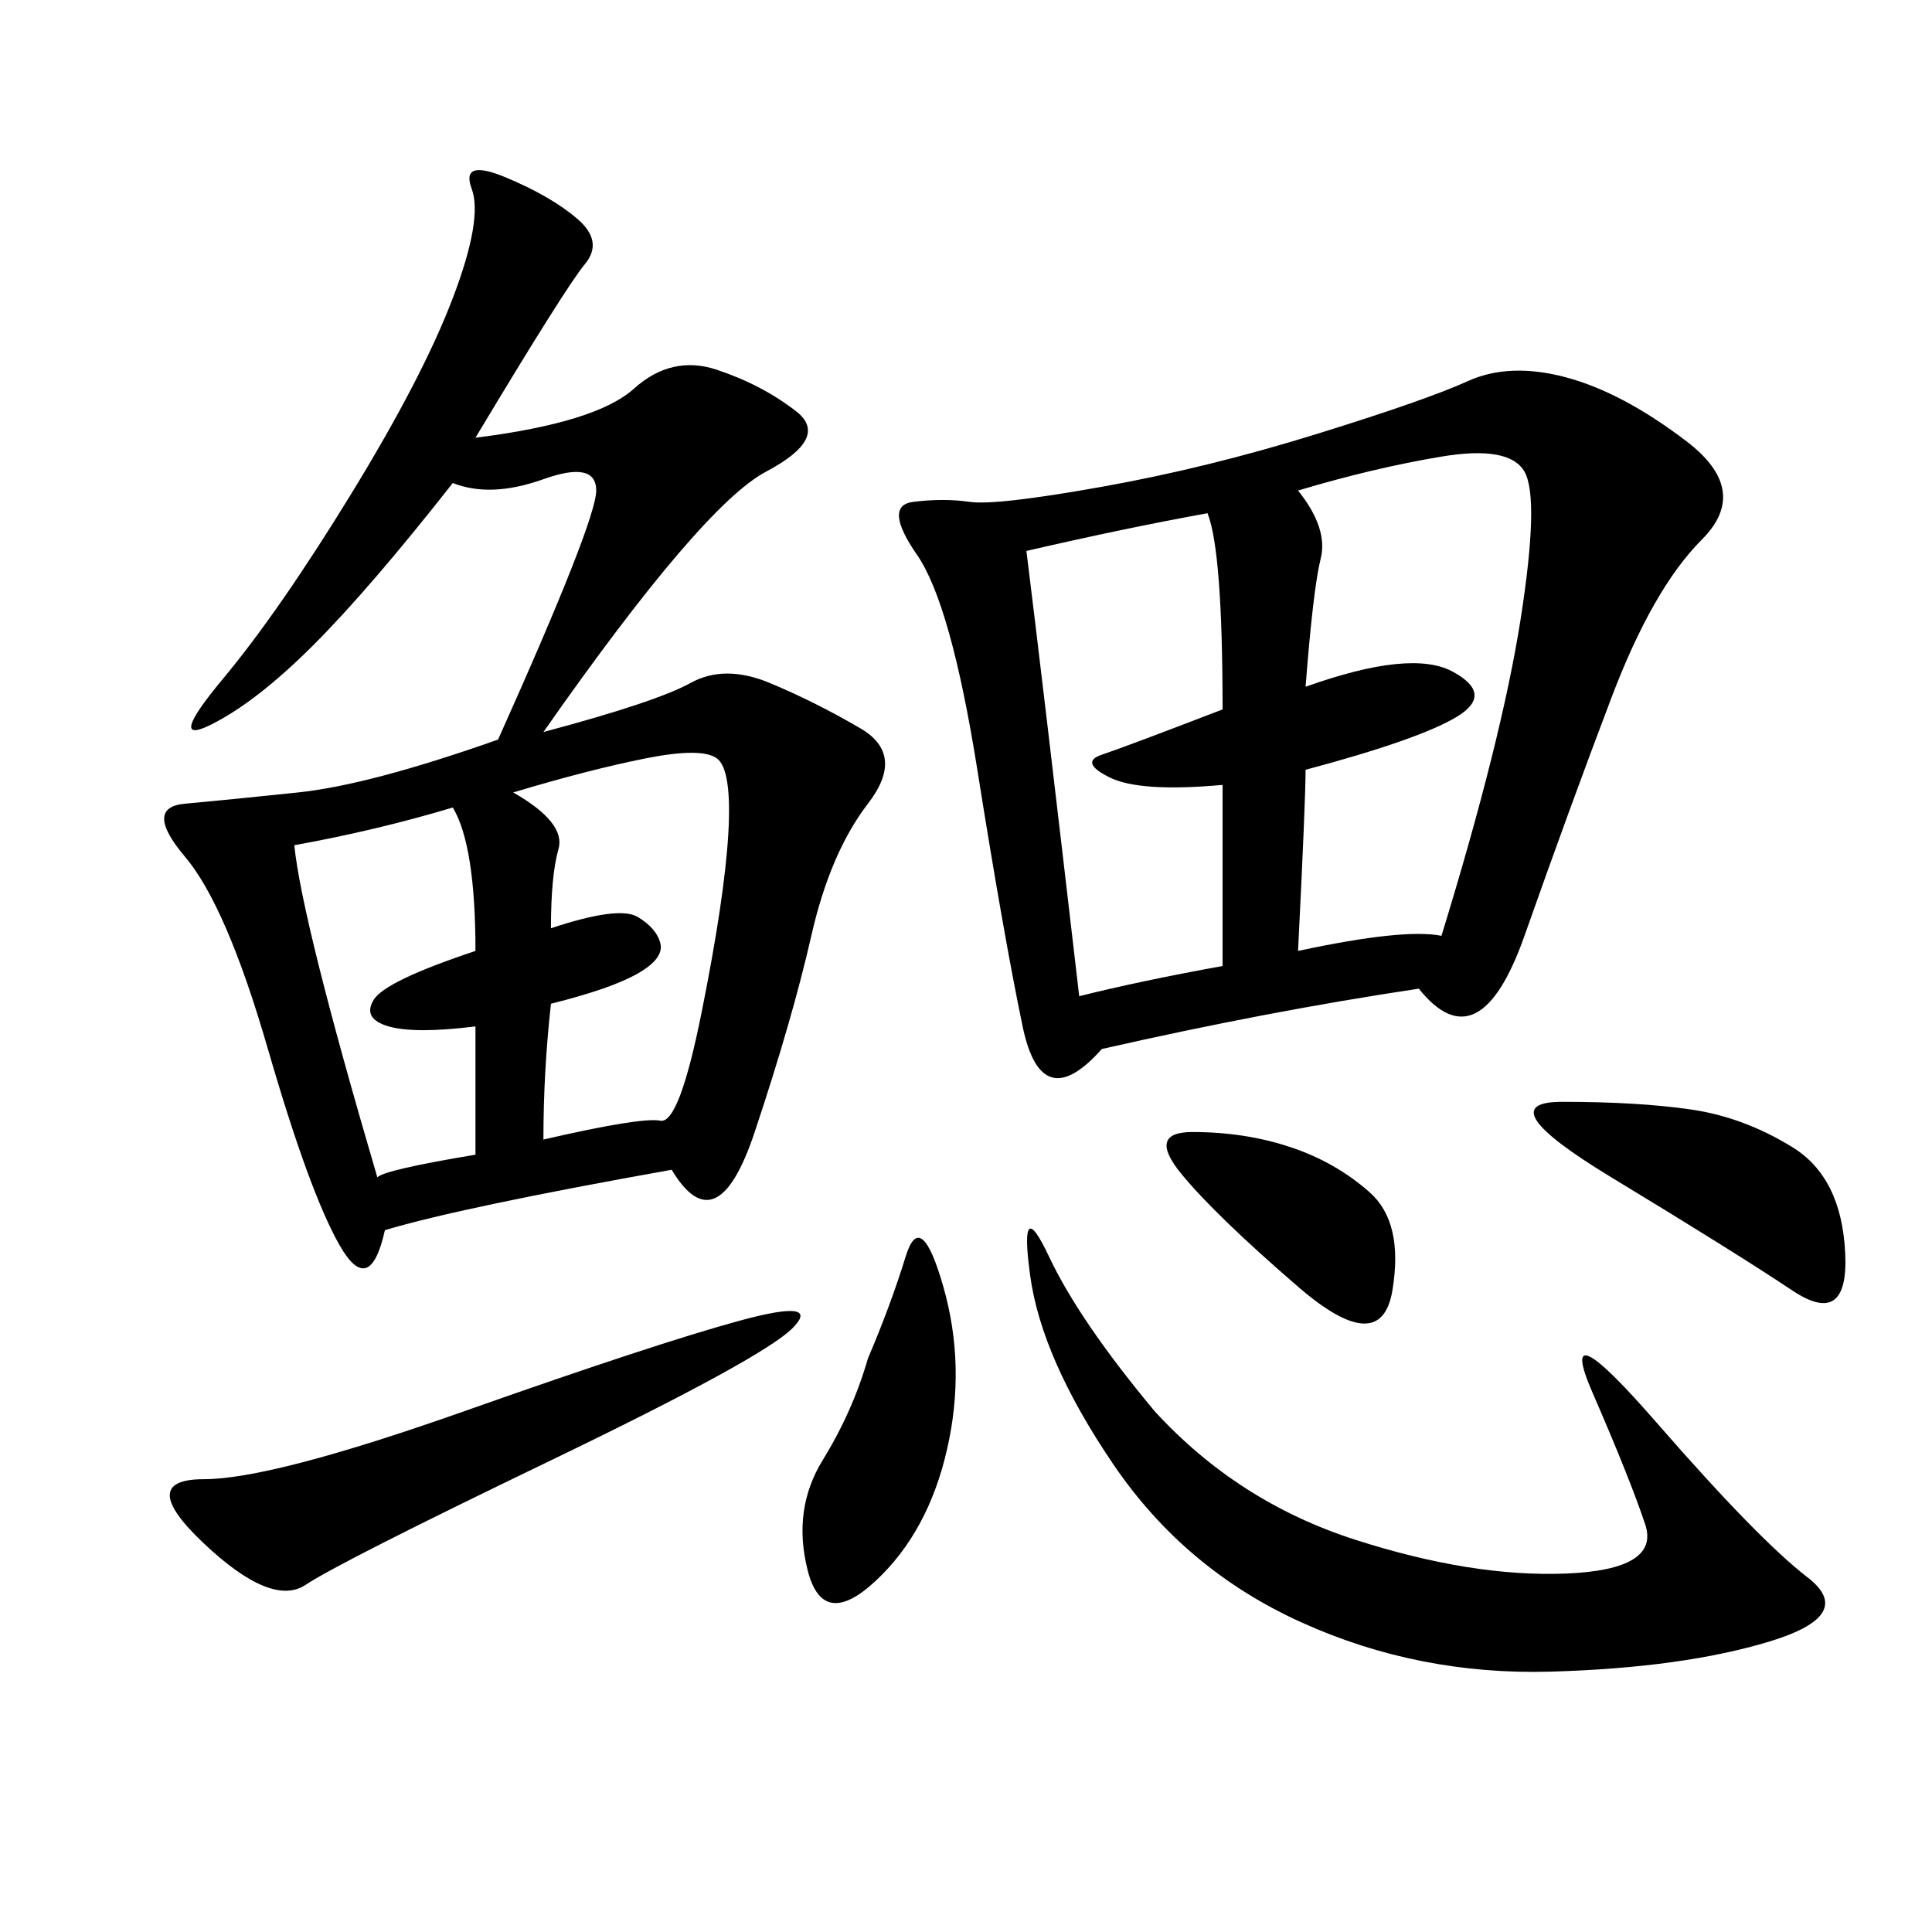 <svg xmlns="http://www.w3.org/2000/svg" xmlns:xlink="http://www.w3.org/1999/xlink" width="300" height="300"><path d="M220.31 153.52Q196.88 157.03 171.09 162.89L171.09 162.89Q161.72 173.44 158.79 159.38Q155.86 145.31 151.76 119.53Q147.66 93.75 142.38 86.13Q137.11 78.52 141.80 77.93Q146.48 77.34 150.59 77.93Q154.69 78.52 171.09 75.59Q187.50 72.66 204.49 67.38Q221.48 62.11 227.93 59.18Q234.38 56.25 243.16 58.59Q251.95 60.94 261.91 68.55Q271.88 76.17 264.26 83.79Q256.64 91.41 250.20 108.40Q243.75 125.39 236.72 145.31Q229.69 165.23 220.31 153.52L220.31 153.52ZM73.83 67.97Q92.58 65.63 98.44 60.35Q104.30 55.08 111.33 57.42Q118.36 59.77 123.63 63.87Q128.91 67.97 118.95 73.24Q108.98 78.52 84.38 113.67L84.38 113.67Q101.95 108.98 107.23 106.05Q112.50 103.13 119.53 106.05Q126.56 108.98 133.59 113.09Q140.63 117.19 134.77 124.80Q128.91 132.42 125.98 145.31Q123.05 158.20 117.19 175.78Q111.33 193.36 104.30 181.64L104.30 181.64Q71.48 187.50 59.77 191.02L59.77 191.02Q57.42 201.56 52.73 193.36Q48.05 185.16 41.60 162.89Q35.16 140.63 28.71 133.01Q22.27 125.39 28.71 124.80Q35.16 124.22 46.29 123.05Q57.42 121.88 77.34 114.84L77.34 114.84Q92.58 80.86 92.58 76.17L92.58 76.17Q92.58 71.48 84.38 74.41Q76.17 77.34 70.31 75L70.31 75Q57.42 91.41 48.63 100.20Q39.84 108.98 32.81 112.50Q25.78 116.02 34.57 105.47Q43.36 94.92 54.49 76.76Q65.63 58.59 70.31 46.29Q75 33.98 73.24 29.30Q71.48 24.61 78.52 27.54Q85.55 30.47 89.65 33.98Q93.75 37.50 90.82 41.02Q87.89 44.53 73.83 67.97L73.83 67.97ZM179.30 219.14Q192.19 233.20 210.35 239.06Q228.52 244.92 243.16 244.34Q257.81 243.75 255.47 236.72Q253.13 229.69 247.27 216.21Q241.41 202.73 257.23 220.90Q273.05 239.06 280.66 244.92Q288.28 250.78 274.80 254.88Q261.33 258.98 240.82 259.57Q220.31 260.16 202.15 251.95Q183.98 243.75 172.85 227.34Q161.72 210.94 159.96 198.05Q158.20 185.16 162.89 195.12Q167.58 205.08 179.30 219.14L179.30 219.14ZM201.56 147.66Q217.97 144.14 223.83 145.31L223.83 145.31Q233.20 114.84 236.13 96.09Q239.06 77.34 236.72 73.24Q234.38 69.14 223.83 70.90Q213.28 72.66 201.56 76.17L201.56 76.17Q206.25 82.03 205.08 86.72Q203.91 91.41 202.73 106.64L202.73 106.64Q219.14 100.78 225.59 104.30Q232.03 107.81 226.17 111.33Q220.31 114.84 202.73 119.53L202.73 119.53Q202.73 124.22 201.56 147.66L201.56 147.66ZM167.58 154.69Q176.95 152.34 189.84 150L189.84 150L189.84 121.88Q176.95 123.05 172.27 120.70Q167.58 118.36 171.09 117.19Q174.61 116.02 189.84 110.16L189.84 110.16Q189.84 85.55 187.50 79.69L187.50 79.69Q174.61 82.03 159.38 85.55L159.38 85.55Q161.72 104.30 167.58 154.69L167.58 154.69ZM85.55 144.14Q96.09 140.63 99.02 142.38Q101.95 144.14 102.54 146.48Q103.13 148.83 99.02 151.17Q94.92 153.52 85.55 155.86L85.55 155.86Q84.38 166.41 84.38 176.95L84.38 176.95Q99.61 173.44 102.54 174.02Q105.47 174.61 108.98 157.03Q112.50 139.45 113.09 129.49Q113.67 119.53 111.33 117.77Q108.98 116.02 100.20 117.77Q91.41 119.53 79.69 123.05L79.69 123.05Q87.89 127.73 86.72 131.84Q85.55 135.94 85.55 144.14L85.55 144.14ZM114.84 205.08Q127.73 201.56 123.05 206.25Q118.36 210.94 85.55 226.76Q52.73 242.58 47.46 246.09Q42.19 249.61 31.64 239.65Q21.09 229.69 31.64 229.69L31.64 229.69Q42.19 229.69 72.07 219.14Q101.95 208.59 114.84 205.08L114.84 205.08ZM45.70 131.25Q46.88 142.97 58.59 182.81L58.59 182.81Q59.77 181.64 73.83 179.30L73.83 179.30L73.83 159.38Q64.45 160.55 60.35 159.38Q56.25 158.20 58.01 155.27Q59.77 152.34 73.83 147.66L73.83 147.66Q73.83 131.25 70.31 125.39L70.31 125.39Q58.59 128.91 45.70 131.25L45.70 131.25ZM262.50 172.27Q270.70 173.44 278.32 178.13Q285.94 182.81 286.52 194.53Q287.11 206.25 278.32 200.39Q269.53 194.53 250.20 182.81Q230.86 171.09 242.58 171.09L242.58 171.09Q254.30 171.09 262.50 172.27L262.50 172.27ZM134.77 210.94Q138.28 202.73 140.63 195.12Q142.97 187.50 146.48 199.80Q150 212.11 147.07 225Q144.14 237.89 135.94 245.51Q127.73 253.13 125.39 243.75Q123.05 234.38 127.73 226.76Q132.42 219.14 134.77 210.94L134.77 210.94ZM200.39 178.13Q207.42 180.47 212.70 185.16Q217.97 189.84 216.21 200.39Q214.45 210.94 201.56 199.80Q188.67 188.67 183.40 182.23Q178.13 175.78 185.16 175.78L185.16 175.78Q193.36 175.78 200.39 178.13L200.39 178.13Z"/></svg>
